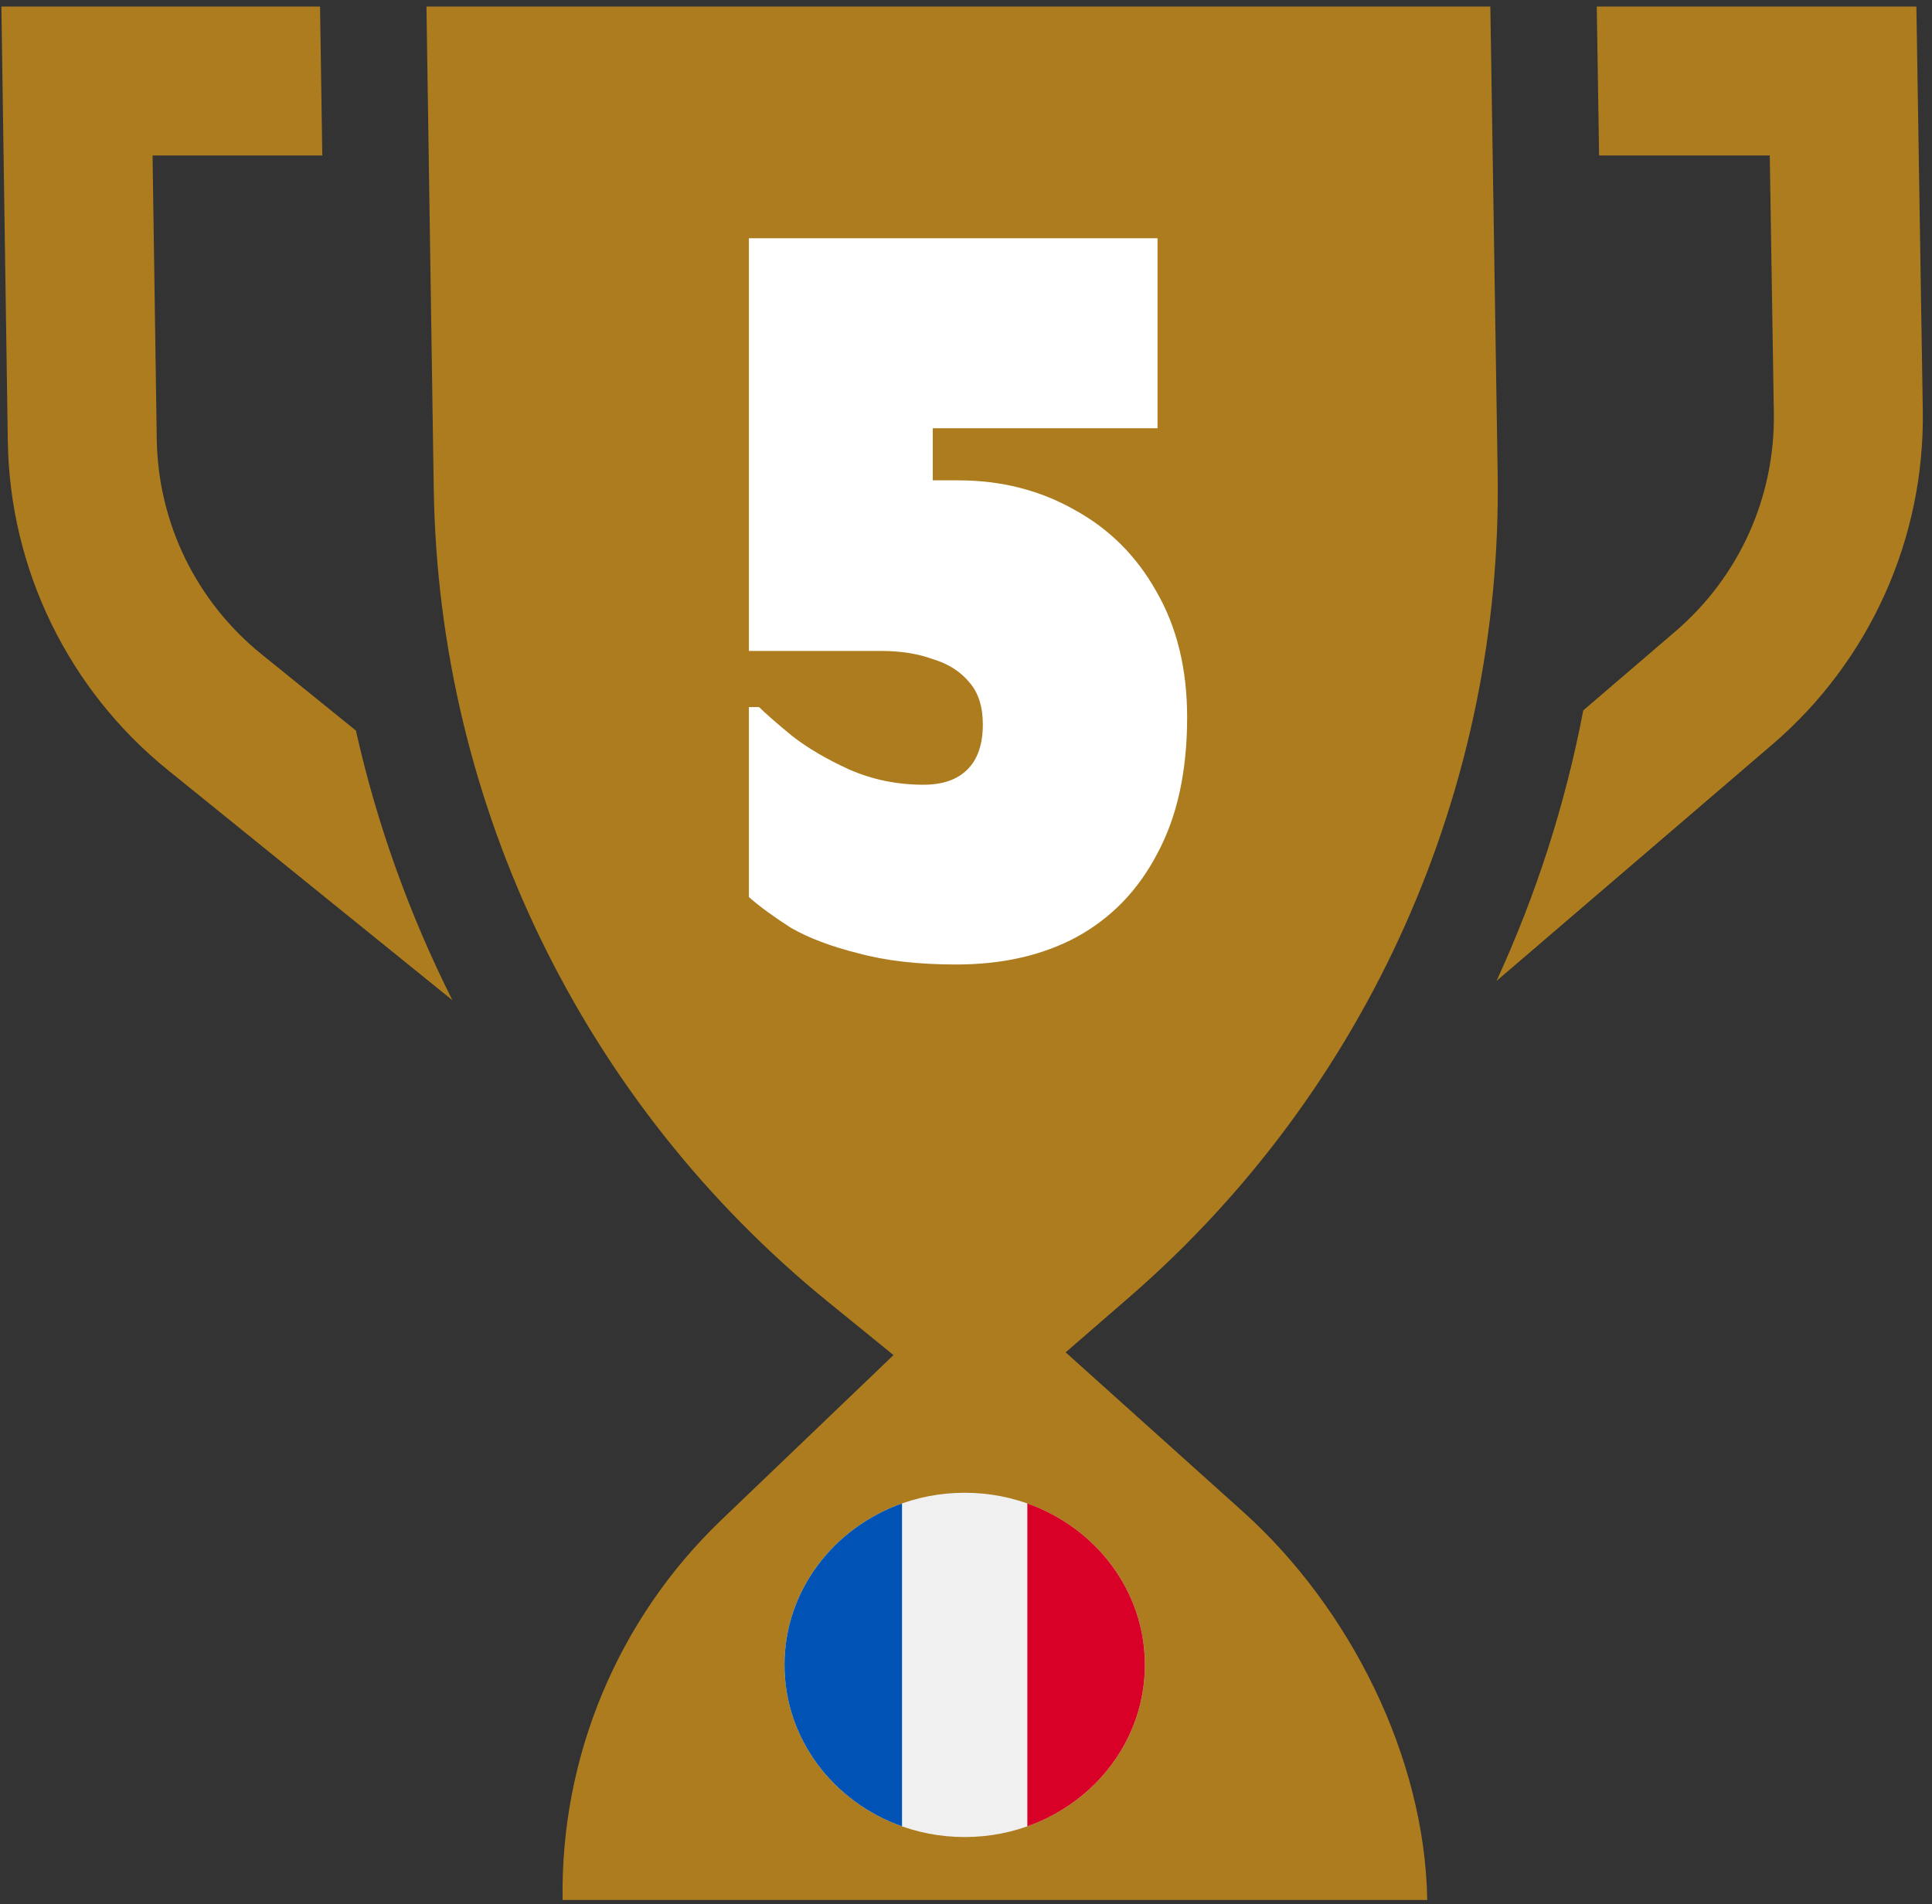 <?xml version="1.0" encoding="UTF-8"?> <svg xmlns="http://www.w3.org/2000/svg" xmlns:xlink="http://www.w3.org/1999/xlink" width="835" zoomAndPan="magnify" viewBox="0 0 626.25 617.25" height="823" preserveAspectRatio="xMidYMid meet" version="1.0"><rect x="0" y="0" width="626.25" height="617.25" fill="#333333" stroke="none"/><defs><clipPath id="40ad1ed7d8"><path d="M 0.004 2 L 624 2 L 624 616 L 0.004 616 Z M 0.004 2 " clip-rule="nonzero"></path></clipPath><clipPath id="b5e300b011"><path d="M 254.293 483.91 L 371.102 483.91 L 371.102 595.527 L 254.293 595.527 Z M 254.293 483.91 " clip-rule="nonzero"></path></clipPath><clipPath id="009e23df11"><path d="M 333 487 L 371.102 487 L 371.102 593 L 333 593 Z M 333 487 " clip-rule="nonzero"></path></clipPath><clipPath id="0b1e1b0b2b"><path d="M 254.293 487 L 293 487 L 293 593 L 254.293 593 Z M 254.293 487 " clip-rule="nonzero"></path></clipPath></defs><g clip-path="url(#40ad1ed7d8)"><path fill="#ad7c1e" d="M 402.93 490.074 L 345.43 438.398 L 366.09 420.48 C 443.387 353.414 487.086 255.617 485.457 153.293 L 483.086 2.117 L 138.234 2.117 L 140.602 158.777 C 142.23 261.098 189.012 357.465 268.398 422.031 L 289.625 439.289 L 233.793 492.762 C 200.262 524.875 181.625 569.512 182.363 615.934 L 462.633 615.934 C 461.895 569.512 437.461 521.105 402.93 490.074 Z M 621.188 2.117 L 517.582 2.117 L 518.34 50.402 L 573.66 50.402 L 574.984 133.793 C 575.422 161.082 563.781 186.922 543.07 204.684 L 513.207 230.289 C 507.422 260.688 497.914 290.105 485.078 318.012 L 574.496 241.34 C 606.055 214.285 623.93 174.586 623.266 133.027 Z M 115.363 236.828 C 122.176 267.262 132.746 296.578 146.637 324.238 L 54.371 249.598 C 22.176 223.559 3.195 184.574 2.531 143.168 L 0.449 2.117 L 103.738 2.117 L 103.746 2.641 L 104.469 50.402 L 49.453 50.402 L 50.812 142.457 C 51.246 169.574 63.613 194.965 84.742 212.059 Z M 115.363 236.828 " fill-opacity="1" fill-rule="evenodd"></path></g><path fill="#ffffff" d="M 302.355 155.719 L 310.633 155.719 C 324.543 155.719 337.125 158.918 348.383 165.32 C 359.641 171.5 368.469 180.332 374.871 191.809 C 381.492 203.289 384.805 216.863 384.805 232.535 C 384.805 249.977 381.602 264.656 375.203 276.574 C 369.02 288.496 360.301 297.547 349.043 303.727 C 338.004 309.688 324.98 312.668 309.973 312.668 C 297.609 312.668 287.012 311.453 278.184 309.023 C 269.355 306.82 262.07 304.059 256.332 300.746 C 250.812 297.215 246.285 293.906 242.754 290.812 L 242.754 229.227 L 246.066 229.227 C 248.055 231.211 251.582 234.305 256.664 238.496 C 261.738 242.469 267.922 246.113 275.203 249.422 C 282.707 252.734 290.766 254.391 299.375 254.391 C 305.555 254.391 310.305 252.734 313.613 249.422 C 316.926 246.113 318.582 241.258 318.582 234.855 C 318.582 229.117 317.145 224.59 314.277 221.277 C 311.406 217.746 307.434 215.207 302.355 213.664 C 297.5 211.898 291.871 211.016 285.469 211.016 L 242.754 211.016 L 242.754 77.242 L 375.203 77.242 L 375.203 138.832 L 302.355 138.832 Z M 302.355 155.719 " fill-opacity="1" fill-rule="nonzero"></path><g clip-path="url(#b5e300b011)"><path fill="#f0f0f0" d="M 312.695 595.527 C 344.953 595.527 371.102 570.543 371.102 539.719 C 371.102 508.898 344.953 483.914 312.695 483.914 C 280.438 483.914 254.289 508.898 254.289 539.719 C 254.289 570.543 280.438 595.527 312.695 595.527 Z M 312.695 595.527 " fill-opacity="1" fill-rule="nonzero"></path></g><g clip-path="url(#009e23df11)"><path fill="#d80027" d="M 371.102 539.719 C 371.102 515.723 355.254 495.27 333.012 487.383 L 333.012 592.055 C 355.254 584.172 371.102 563.715 371.102 539.719 Z M 371.102 539.719 " fill-opacity="1" fill-rule="nonzero"></path></g><g clip-path="url(#0b1e1b0b2b)"><path fill="#0052b4" d="M 254.293 539.719 C 254.293 563.715 270.141 584.172 292.383 592.055 L 292.383 487.383 C 270.141 495.27 254.293 515.723 254.293 539.719 Z M 254.293 539.719 " fill-opacity="1" fill-rule="nonzero"></path></g></svg> 